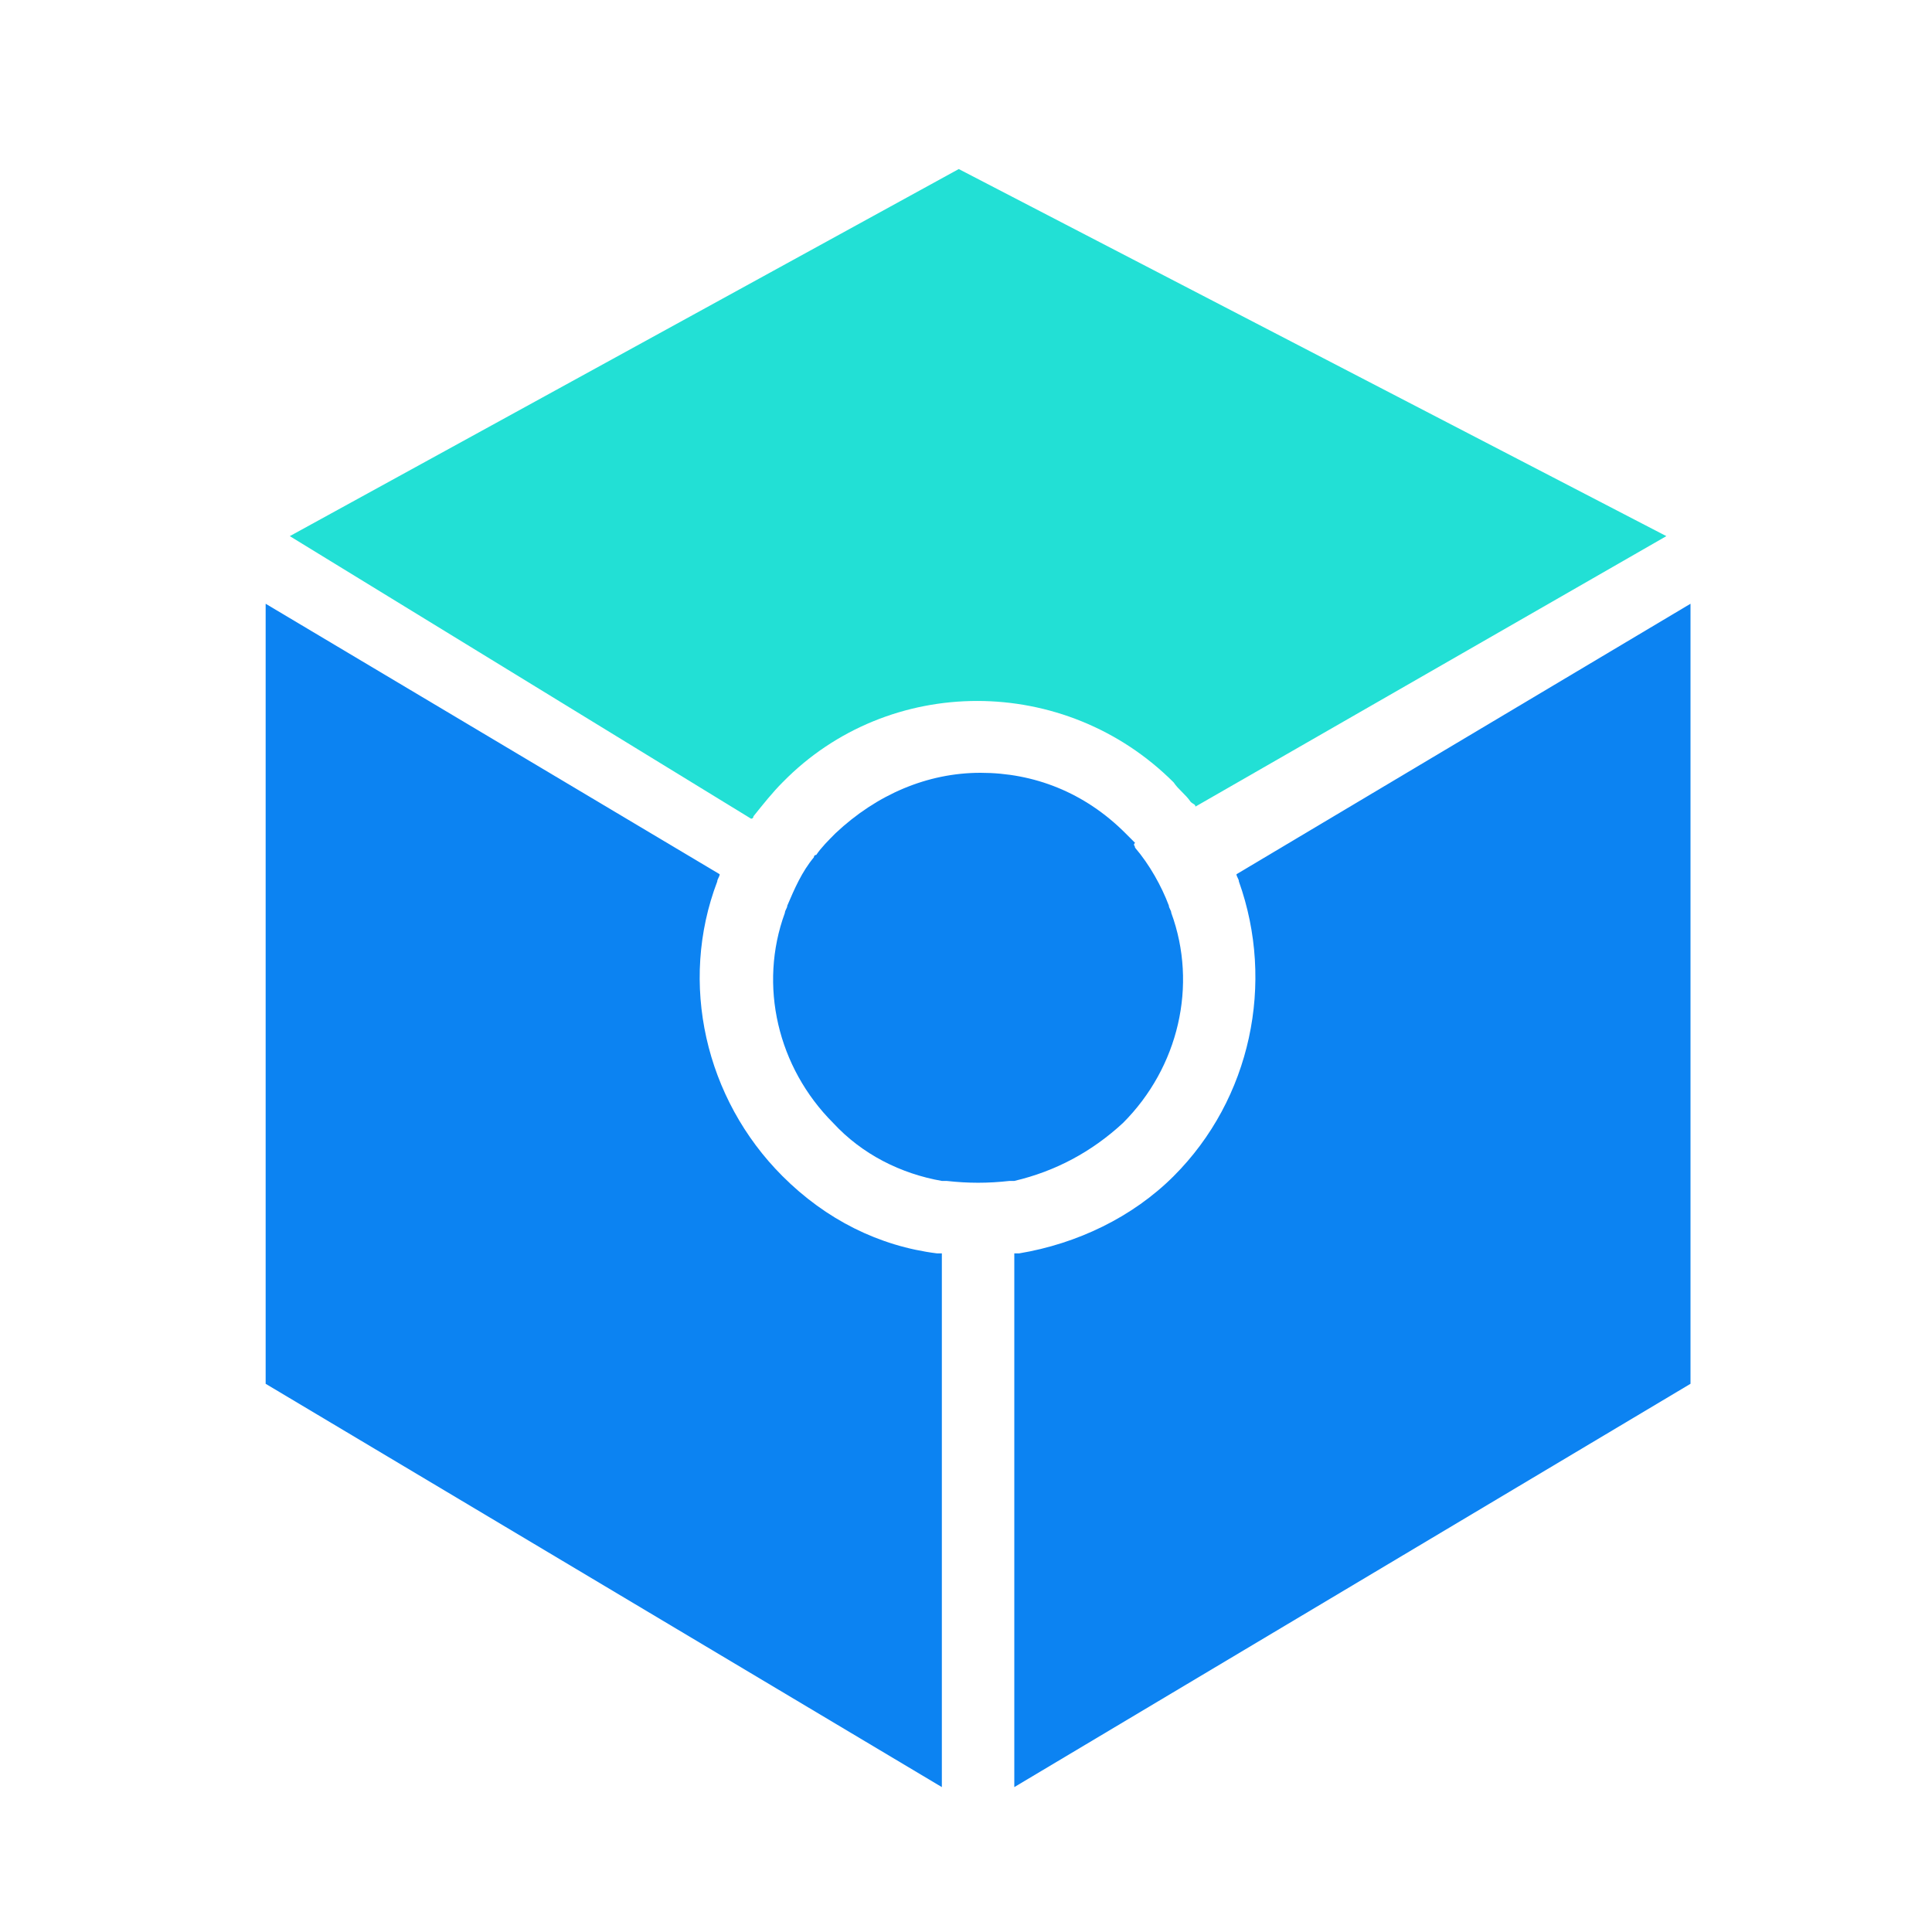 <?xml version="1.0" standalone="no"?><!DOCTYPE svg PUBLIC "-//W3C//DTD SVG 1.1//EN" "http://www.w3.org/Graphics/SVG/1.1/DTD/svg11.dtd"><svg t="1672988967266" class="icon" viewBox="0 0 1024 1024" version="1.1" xmlns="http://www.w3.org/2000/svg" p-id="11363" xmlns:xlink="http://www.w3.org/1999/xlink" width="200" height="200"><path d="M499.2 664.32V947.2L140.8 733.44V320l240.64 143.36c0 1.28-1.28 2.56-1.28 3.84-20.48 53.76-6.4 115.2 34.56 156.16 23.04 23.04 51.2 37.12 81.92 40.96h2.56zM896 320v413.44L537.6 947.2V664.32h2.56c30.72-5.12 60.16-19.2 81.92-40.96 40.96-40.96 53.76-102.4 34.56-156.16 0-1.28-1.28-2.56-1.28-3.84L896 320z" fill="#0C83F2" p-id="11364"></path><path d="M883.2 284.16L633.6 427.52c0-1.28-1.28-1.28-2.56-2.56-2.56-3.84-6.4-6.4-8.96-10.24-57.6-57.6-151.04-57.6-207.36 0-5.12 5.12-10.24 11.52-15.36 17.92 0 0 0 1.28-1.28 1.28L153.6 284.16 508.16 89.6 883.2 284.16z" fill="#22E0D5" p-id="11365"></path><path d="M595.2 595.2c-16.64 15.36-35.84 25.6-57.6 30.72h-2.56c-11.52 1.28-21.76 1.28-33.28 0H499.2c-21.76-3.84-42.24-14.08-57.6-30.72-29.44-29.44-39.68-72.96-25.6-111.36 0-1.28 1.28-2.56 1.28-3.84 3.84-8.96 7.68-17.92 14.08-25.6 0 0 0-1.28 1.28-1.28 2.56-3.84 6.4-7.68 10.24-11.52 21.76-20.48 48.64-32 76.8-32s55.04 10.24 76.8 32l5.12 5.12c-1.28 1.28 0 1.28 0 2.56 7.68 8.96 14.08 20.48 17.92 30.72 0 1.28 1.28 2.56 1.28 3.84 14.08 38.4 3.84 81.92-25.6 111.36z" fill="#0C83F2" p-id="11366"></path></svg>